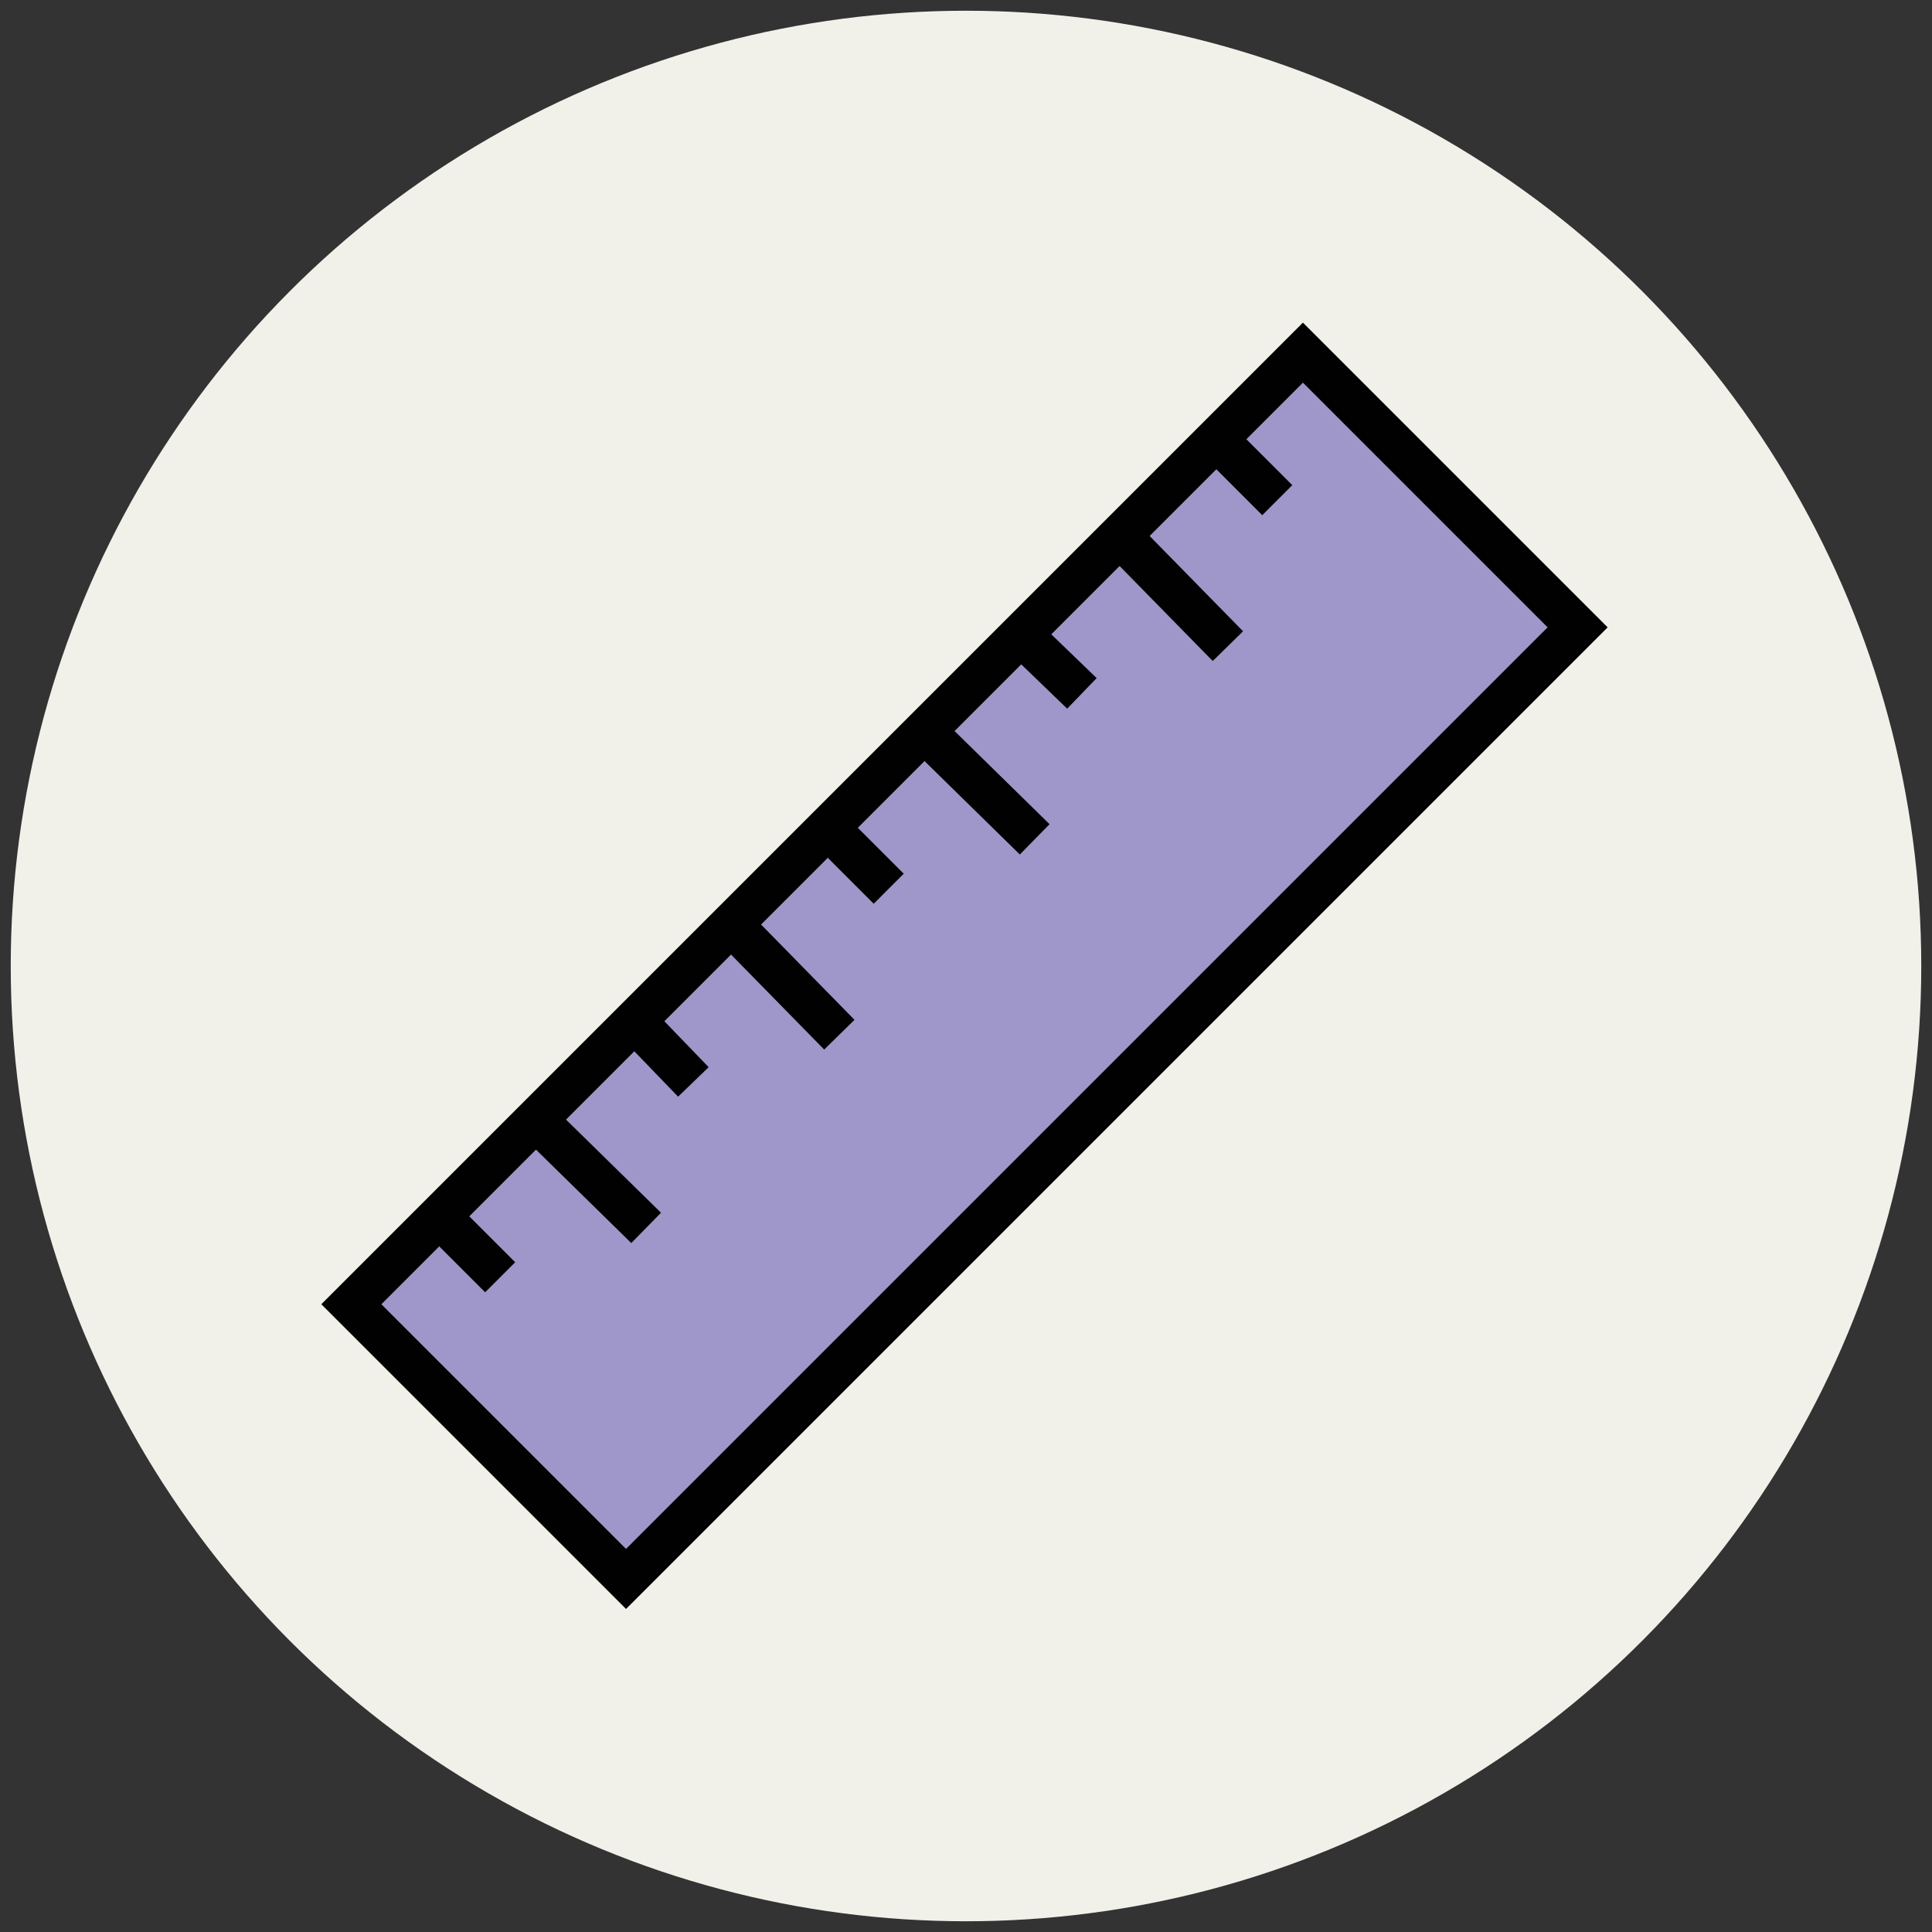 <?xml version="1.0" encoding="utf-8"?>
<!-- Generator: Adobe Illustrator 18.0.0, SVG Export Plug-In . SVG Version: 6.00 Build 0)  -->
<!DOCTYPE svg PUBLIC "-//W3C//DTD SVG 1.1//EN" "http://www.w3.org/Graphics/SVG/1.1/DTD/svg11.dtd">
<svg version="1.1" id="Layer_1" xmlns="http://www.w3.org/2000/svg" xmlns:xlink="http://www.w3.org/1999/xlink" x="0px" y="0px"
	 viewBox="0 0 90 90" enable-background="new 0 0 90 90" xml:space="preserve">
<rect x="0" y="0" width="90" height="90" fill="#333333" stroke="none"/>
<g>
	<circle fill="#F1F1EA" cx="45" cy="45" r="44.5"/>
	<g>
		
			<rect x="35.9" y="13.7" transform="matrix(0.707 0.707 -0.707 0.707 45 -18.64)" fill="#9F96C9" stroke="#010101" stroke-width="1.978" stroke-miterlimit="10" width="18.1" height="62.7"/>
		<g>
			<line fill="none" stroke="#010101" stroke-width="1.978" stroke-miterlimit="10" x1="56.7" y1="20.5" x2="59.5" y2="23.3"/>
			<line fill="none" stroke="#010101" stroke-width="1.978" stroke-miterlimit="10" x1="20.5" y1="56.7" x2="23.3" y2="59.5"/>
			<line fill="none" stroke="#010101" stroke-width="1.978" stroke-miterlimit="10" x1="52.2" y1="25" x2="57.2" y2="30.1"/>
			<line fill="none" stroke="#010101" stroke-width="1.978" stroke-miterlimit="10" x1="47.6" y1="29.6" x2="50.4" y2="32.3"/>
			<line fill="none" stroke="#010101" stroke-width="1.978" stroke-miterlimit="10" x1="43.1" y1="34.1" x2="48.2" y2="39.1"/>
			<line fill="none" stroke="#010101" stroke-width="1.978" stroke-miterlimit="10" x1="38.6" y1="38.6" x2="41.4" y2="41.4"/>
			<line fill="none" stroke="#010101" stroke-width="1.978" stroke-miterlimit="10" x1="34.1" y1="43.1" x2="39.1" y2="48.2"/>
			<line fill="none" stroke="#010101" stroke-width="1.978" stroke-miterlimit="10" x1="29.6" y1="47.6" x2="32.3" y2="50.4"/>
			<line fill="none" stroke="#010101" stroke-width="1.978" stroke-miterlimit="10" x1="25" y1="52.2" x2="30.1" y2="57.2"/>
		</g>
	</g>
</g>
</svg>
